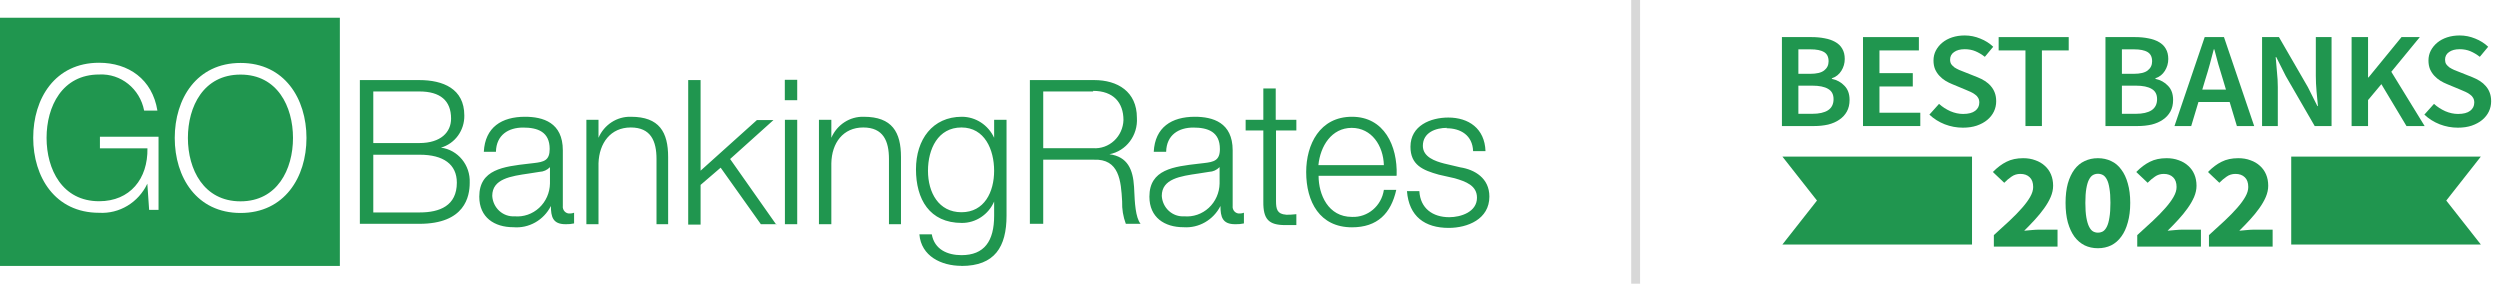 <?xml version="1.0" encoding="UTF-8" ?>
<svg width="282" height="32" viewBox="0 0 282 32" fill="none" xmlns="http://www.w3.org/2000/svg">
<path fill-rule="evenodd" clip-rule="evenodd" d="M88.538 9H89.926V11.305H88.527V9.033L88.538 9ZM49.74 16.653C51.653 16.901 53.071 18.621 52.984 20.614C52.984 22.162 52.45 25.247 47.305 25.247H40.592V9.033H47.295C49.953 9.033 52.375 9.988 52.375 13.029C52.402 14.718 51.313 16.205 49.74 16.653ZM47.359 23.963H42.161H42.107V17.453H47.359C50.006 17.453 51.532 18.529 51.532 20.604C51.532 23.205 49.6 23.963 47.359 23.963ZM47.305 10.317H42.107V16.136H47.305C49.728 16.136 50.881 14.906 50.881 13.38C50.881 11.349 49.664 10.317 47.305 10.317ZM62.142 23.237C62.142 24.467 62.367 25.29 63.786 25.29H63.85C64.155 25.297 64.459 25.267 64.757 25.202V23.995C64.614 24.05 64.462 24.08 64.309 24.083C64.081 24.108 63.853 24.024 63.693 23.855C63.532 23.686 63.456 23.45 63.487 23.215V16.958C63.487 13.808 61.235 13.171 59.218 13.171C56.592 13.171 54.714 14.357 54.575 17.123H55.941C55.984 15.213 57.361 14.389 59.004 14.389C60.648 14.389 62.004 14.861 62.004 16.805C62.004 18.1 61.363 18.265 60.21 18.396C60.016 18.419 59.821 18.442 59.627 18.464L59.627 18.464L59.627 18.464L59.627 18.464L59.627 18.464L59.626 18.464L59.626 18.464L59.626 18.464L59.626 18.464L59.626 18.464L59.626 18.464L59.626 18.464L59.626 18.464L59.626 18.464L59.626 18.464L59.626 18.464L59.625 18.464C56.799 18.789 54.062 19.103 54.062 22.183C54.062 24.533 55.77 25.63 57.905 25.63C59.657 25.783 61.327 24.84 62.142 23.237ZM62.036 18.857C61.724 19.179 61.304 19.368 60.862 19.384C60.48 19.453 60.083 19.511 59.684 19.569C57.613 19.869 55.525 20.171 55.525 22.096C55.561 22.745 55.847 23.354 56.319 23.786C56.792 24.219 57.413 24.44 58.044 24.401C59.059 24.489 60.063 24.142 60.82 23.441C61.576 22.74 62.016 21.748 62.036 20.702V18.857ZM74.054 17.936V25.291H75.366V17.716C75.366 14.906 74.374 13.172 71.172 13.172C69.597 13.125 68.151 14.062 67.511 15.543V13.512H66.144V25.291H67.511V18.419C67.585 16.113 68.888 14.379 71.15 14.379C73.413 14.379 74.054 15.905 74.054 17.936ZM87.577 25.291H87.53L82.357 17.936L87.246 13.545H85.378L79.027 19.253V9.033H77.629V25.335H79.027V20.856L81.29 18.913L85.826 25.291H87.53L87.577 25.357V25.291ZM88.538 13.512V25.291H89.926V13.512H88.538ZM100.275 17.936V25.291H101.631V17.716C101.631 14.906 100.638 13.172 97.436 13.172C95.861 13.125 94.415 14.062 93.775 15.543V13.512H92.377V25.291H93.775V18.419C93.818 16.113 95.109 14.379 97.372 14.379C99.635 14.379 100.275 15.905 100.275 17.936ZM108.456 29.988C106.172 29.988 103.909 28.891 103.707 26.432H105.105C105.414 28.166 106.909 28.781 108.456 28.781C111.029 28.781 112.139 27.2 112.139 24.335V22.732C111.497 24.207 110.07 25.154 108.499 25.147C104.838 25.147 103.322 22.458 103.322 19.099C103.322 15.74 105.19 13.171 108.499 13.171C110.055 13.173 111.472 14.096 112.139 15.542V13.511H113.537V24.335C113.537 27.848 112.203 29.999 108.456 29.999V29.988ZM104.676 19.264C104.676 16.816 105.797 14.379 108.454 14.379C111.069 14.379 112.137 16.871 112.137 19.264C112.137 21.657 111.037 23.94 108.454 23.94C105.871 23.94 104.676 21.712 104.676 19.264ZM125.146 17.398C127.206 17.672 127.804 19.133 127.921 21.076C127.93 21.224 127.938 21.393 127.946 21.577L127.946 21.578L127.946 21.578L127.946 21.579V21.579V21.579C127.998 22.759 128.077 24.545 128.658 25.247H126.993C126.69 24.439 126.548 23.577 126.577 22.711C126.449 20.428 126.267 17.892 123.375 18.013H117.675V25.247H116.17V9.033H123.428C126.054 9.033 128.242 10.329 128.242 13.281C128.372 15.262 127.043 17.03 125.146 17.398ZM117.676 10.317H123.301L123.311 10.251C125.574 10.251 126.727 11.557 126.727 13.544C126.697 14.436 126.317 15.277 125.673 15.875C125.029 16.473 124.177 16.777 123.311 16.717H117.676V10.317ZM139.312 25.29C137.892 25.29 137.668 24.467 137.668 23.237C136.863 24.817 135.225 25.756 133.495 25.63C131.36 25.63 129.652 24.533 129.652 22.183C129.652 19.103 132.389 18.789 135.215 18.464C135.41 18.442 135.605 18.42 135.8 18.396C136.953 18.265 137.604 18.1 137.604 16.805C137.604 14.861 136.249 14.389 134.605 14.389C132.961 14.389 131.584 15.213 131.542 17.123H130.143C130.282 14.357 132.161 13.171 134.776 13.171C136.793 13.171 139.045 13.808 139.045 16.958V23.215C139.014 23.45 139.09 23.686 139.25 23.855C139.411 24.024 139.638 24.108 139.867 24.083C140.02 24.08 140.172 24.05 140.315 23.995V25.202C140.017 25.267 139.713 25.297 139.408 25.29H139.312ZM136.386 19.384C136.828 19.368 137.247 19.179 137.56 18.857H137.57V20.702C137.55 21.748 137.11 22.74 136.354 23.441C135.597 24.142 134.593 24.489 133.578 24.401C132.945 24.443 132.322 24.223 131.847 23.79C131.372 23.358 131.085 22.747 131.049 22.096C131.049 20.171 133.136 19.869 135.208 19.569C135.606 19.511 136.004 19.453 136.386 19.384ZM145.033 24.226C145.433 24.227 145.832 24.205 146.229 24.16V25.39H144.991C143.123 25.39 142.482 24.753 142.504 22.744V14.72H140.508V13.512H142.504V9.978H143.902V13.512H146.229V14.72H143.934V22.668C143.934 23.601 144.073 24.149 145.065 24.215L145.033 24.226ZM148.736 19.834H157.52L157.542 19.757C157.648 16.464 156.144 13.171 152.504 13.171C148.864 13.171 147.338 16.299 147.338 19.406C147.338 22.765 148.864 25.641 152.504 25.641C155.364 25.641 156.901 24.083 157.499 21.415H156.101C155.835 23.228 154.285 24.543 152.504 24.467C149.803 24.467 148.736 21.931 148.736 19.834ZM152.472 14.423C150.195 14.429 148.928 16.479 148.715 18.627H156.101C156.037 16.435 154.728 14.429 152.472 14.423ZM152.472 14.423L152.461 14.423H152.483L152.472 14.423ZM160.498 16.453C160.498 14.927 161.971 14.422 163.209 14.422L163.167 14.466C164.768 14.466 166.102 15.268 166.166 17.046H167.564C167.479 14.488 165.654 13.259 163.369 13.259C161.384 13.259 159.1 14.159 159.1 16.552C159.1 18.605 160.477 19.198 162.302 19.703L164.095 20.109C165.365 20.482 166.603 20.932 166.603 22.304C166.603 23.907 164.789 24.5 163.476 24.5C161.608 24.5 160.21 23.501 160.103 21.558H158.705C158.929 24.434 160.744 25.707 163.412 25.707C165.536 25.707 168.002 24.73 168.002 22.172C168.002 20.087 166.337 19.132 164.736 18.879L162.878 18.44C161.918 18.188 160.498 17.727 160.498 16.453Z" fill="#20964F"/>
<path fill-rule="evenodd" clip-rule="evenodd" d="M0 30H38.336V2H0V30ZM11.271 16.733V15.42H17.883V23.673H16.822L16.62 20.718C15.614 22.845 13.466 24.14 11.175 24.002C6.219 24.002 3.746 19.974 3.746 15.54C3.746 11.107 6.208 7.079 11.175 7.079C14.487 7.079 17.183 8.929 17.756 12.476H16.259C15.783 10.007 13.623 8.274 11.186 8.404C7.015 8.404 5.253 12.005 5.253 15.551C5.253 19.098 7.015 22.699 11.186 22.699C14.667 22.699 16.695 20.171 16.631 16.733H11.271ZM27.14 24.023C32.086 24.023 34.57 19.995 34.57 15.562C34.57 11.129 32.097 7.101 27.14 7.101C22.184 7.101 19.711 11.129 19.711 15.562C19.711 19.995 22.184 24.023 27.14 24.023ZM33.05 15.562C33.05 12.015 31.289 8.414 27.139 8.414H27.128C22.957 8.414 21.195 12.015 21.195 15.562C21.195 19.108 22.978 22.71 27.128 22.71C31.278 22.71 33.05 19.108 33.05 15.562Z" fill="#20964F"/>
<rect x="184.001" width="1" height="32" fill="#D8D8D8"/>
<path fill-rule="evenodd" clip-rule="evenodd" d="M201.054 27.582H222.444V17.662H201.054L204.955 22.622L201.054 27.582Z" fill="#20964F"/>
<path fill-rule="evenodd" clip-rule="evenodd" d="M279.839 27.582H258.45V17.662H279.839L275.939 22.622L279.839 27.582Z" fill="#20964F"/>
<path d="M201.001 14.218V4.184H204.345C204.889 4.184 205.385 4.23 205.833 4.322C206.291 4.404 206.686 4.542 207.016 4.737C207.358 4.921 207.619 5.171 207.8 5.488C207.992 5.806 208.088 6.194 208.088 6.654C208.088 7.135 207.96 7.58 207.704 7.989C207.448 8.398 207.091 8.68 206.633 8.833V8.894C207.208 9.017 207.683 9.278 208.056 9.677C208.44 10.066 208.632 10.598 208.632 11.273C208.632 11.774 208.531 12.208 208.328 12.577C208.126 12.945 207.843 13.252 207.48 13.497C207.128 13.743 206.707 13.927 206.217 14.05C205.726 14.162 205.193 14.218 204.617 14.218H201.001ZM202.857 8.327H204.185C204.921 8.327 205.449 8.199 205.769 7.943C206.099 7.688 206.265 7.345 206.265 6.915C206.265 6.424 206.094 6.077 205.753 5.872C205.411 5.667 204.9 5.565 204.217 5.565H202.857V8.327ZM202.857 12.837H204.425C205.193 12.837 205.785 12.704 206.201 12.438C206.617 12.162 206.825 11.743 206.825 11.181C206.825 10.649 206.622 10.265 206.217 10.03C205.811 9.784 205.214 9.662 204.425 9.662H202.857V12.837Z" fill="#20964F"/>
<path d="M210.147 14.218V4.184H216.45V5.688H212.003V8.25H215.762V9.754H212.003V12.715H216.61V14.218H210.147Z" fill="#20964F"/>
<path d="M221.41 14.402C220.707 14.402 220.024 14.274 219.363 14.019C218.712 13.763 218.136 13.4 217.635 12.93L218.723 11.717C219.096 12.055 219.523 12.331 220.003 12.546C220.483 12.751 220.963 12.853 221.442 12.853C222.04 12.853 222.493 12.735 222.802 12.5C223.111 12.265 223.266 11.953 223.266 11.564C223.266 11.36 223.223 11.186 223.138 11.042C223.063 10.899 222.952 10.777 222.802 10.674C222.664 10.562 222.493 10.459 222.29 10.367C222.098 10.275 221.885 10.183 221.65 10.091L220.211 9.493C219.955 9.391 219.699 9.263 219.443 9.109C219.197 8.956 218.973 8.772 218.771 8.557C218.568 8.342 218.403 8.092 218.275 7.805C218.158 7.519 218.099 7.191 218.099 6.823C218.099 6.424 218.184 6.056 218.355 5.719C218.536 5.371 218.782 5.069 219.091 4.813C219.4 4.558 219.768 4.358 220.195 4.215C220.632 4.072 221.106 4 221.618 4C222.226 4 222.813 4.118 223.378 4.353C223.943 4.578 224.429 4.885 224.834 5.274L223.89 6.409C223.549 6.143 223.197 5.933 222.834 5.78C222.472 5.627 222.066 5.55 221.618 5.55C221.117 5.55 220.717 5.657 220.419 5.872C220.12 6.077 219.971 6.363 219.971 6.731C219.971 6.926 220.013 7.094 220.099 7.237C220.195 7.37 220.317 7.493 220.467 7.606C220.627 7.708 220.808 7.805 221.01 7.897C221.213 7.979 221.421 8.061 221.634 8.143L223.058 8.71C223.367 8.833 223.65 8.976 223.906 9.14C224.162 9.304 224.381 9.493 224.562 9.708C224.754 9.922 224.903 10.173 225.01 10.459C225.116 10.736 225.17 11.058 225.17 11.426C225.17 11.835 225.085 12.219 224.914 12.577C224.743 12.935 224.493 13.252 224.162 13.528C223.842 13.794 223.447 14.009 222.978 14.172C222.52 14.326 221.997 14.402 221.41 14.402Z" fill="#20964F"/>
<path d="M228.472 14.218V5.688H225.448V4.184H233.351V5.688H230.327V14.218H228.472Z" fill="#20964F"/>
<path d="M237.496 14.218V4.184H240.839C241.383 4.184 241.879 4.23 242.327 4.322C242.785 4.404 243.18 4.542 243.511 4.737C243.852 4.921 244.113 5.171 244.294 5.488C244.486 5.806 244.582 6.194 244.582 6.654C244.582 7.135 244.454 7.58 244.199 7.989C243.943 8.398 243.585 8.68 243.127 8.833V8.894C243.703 9.017 244.177 9.278 244.55 9.677C244.934 10.066 245.126 10.598 245.126 11.273C245.126 11.774 245.025 12.208 244.822 12.577C244.62 12.945 244.337 13.252 243.975 13.497C243.623 13.743 243.201 13.927 242.711 14.05C242.22 14.162 241.687 14.218 241.111 14.218H237.496ZM239.351 8.327H240.679C241.415 8.327 241.943 8.199 242.263 7.943C242.593 7.688 242.759 7.345 242.759 6.915C242.759 6.424 242.588 6.077 242.247 5.872C241.906 5.667 241.394 5.565 240.711 5.565H239.351V8.327ZM239.351 12.837H240.919C241.687 12.837 242.279 12.704 242.695 12.438C243.111 12.162 243.319 11.743 243.319 11.181C243.319 10.649 243.116 10.265 242.711 10.03C242.305 9.784 241.708 9.662 240.919 9.662H239.351V12.837Z" fill="#20964F"/>
<path d="M248.785 8.879L248.417 10.107H251.088L250.72 8.879C250.55 8.347 250.384 7.8 250.224 7.237C250.075 6.675 249.926 6.117 249.776 5.565H249.713C249.563 6.128 249.414 6.69 249.265 7.253C249.115 7.805 248.955 8.347 248.785 8.879ZM245.281 14.218L248.689 4.184H250.864L254.272 14.218H252.32L251.504 11.503H247.985L247.169 14.218H245.281Z" fill="#20964F"/>
<path d="M255.161 14.218V4.184H257.065L260.329 9.83L261.4 11.963H261.464C261.422 11.441 261.368 10.884 261.305 10.291C261.251 9.687 261.225 9.104 261.225 8.542V4.184H263V14.218H261.097L257.833 8.572L256.761 6.44H256.697C256.74 6.972 256.788 7.529 256.841 8.112C256.905 8.695 256.937 9.268 256.937 9.83V14.218H255.161Z" fill="#20964F"/>
<path d="M265.26 14.218V4.184H267.116V8.741H267.164L270.891 4.184H272.955L269.739 8.097L273.499 14.218H271.451L268.619 9.493L267.116 11.288V14.218H265.26Z" fill="#20964F"/>
<path d="M277.242 14.402C276.538 14.402 275.856 14.274 275.194 14.019C274.544 13.763 273.968 13.4 273.467 12.93L274.554 11.717C274.928 12.055 275.354 12.331 275.834 12.546C276.314 12.751 276.794 12.853 277.274 12.853C277.871 12.853 278.325 12.735 278.634 12.5C278.943 12.265 279.098 11.953 279.098 11.564C279.098 11.36 279.055 11.186 278.97 11.042C278.895 10.899 278.783 10.777 278.634 10.674C278.495 10.562 278.325 10.459 278.122 10.367C277.93 10.275 277.717 10.183 277.482 10.091L276.042 9.493C275.786 9.391 275.53 9.263 275.274 9.109C275.029 8.956 274.805 8.772 274.602 8.557C274.4 8.342 274.235 8.092 274.107 7.805C273.989 7.519 273.931 7.191 273.931 6.823C273.931 6.424 274.016 6.056 274.187 5.719C274.368 5.371 274.613 5.069 274.922 4.813C275.232 4.558 275.6 4.358 276.026 4.215C276.464 4.072 276.938 4 277.45 4C278.058 4 278.645 4.118 279.21 4.353C279.775 4.578 280.26 4.885 280.666 5.274L279.722 6.409C279.38 6.143 279.028 5.933 278.666 5.78C278.303 5.627 277.898 5.55 277.45 5.55C276.949 5.55 276.549 5.657 276.25 5.872C275.952 6.077 275.802 6.363 275.802 6.731C275.802 6.926 275.845 7.094 275.93 7.237C276.026 7.37 276.149 7.493 276.298 7.606C276.458 7.708 276.639 7.805 276.842 7.897C277.045 7.979 277.253 8.061 277.466 8.143L278.89 8.71C279.199 8.833 279.482 8.976 279.738 9.14C279.994 9.304 280.212 9.493 280.394 9.708C280.586 9.922 280.735 10.173 280.841 10.459C280.948 10.736 281.001 11.058 281.001 11.426C281.001 11.835 280.916 12.219 280.745 12.577C280.575 12.935 280.324 13.252 279.994 13.528C279.674 13.794 279.279 14.009 278.81 14.172C278.351 14.326 277.829 14.402 277.242 14.402Z" fill="#20964F"/>
<path d="M224.907 27.815V26.52C225.56 25.935 226.155 25.39 226.691 24.887C227.237 24.373 227.703 23.895 228.089 23.453C228.485 23.002 228.79 22.585 229.004 22.205C229.229 21.815 229.342 21.445 229.342 21.096C229.342 20.613 229.213 20.248 228.956 20.002C228.699 19.745 228.346 19.616 227.896 19.616C227.521 19.616 227.189 19.719 226.899 19.924C226.61 20.12 226.337 20.351 226.08 20.618L224.794 19.401C225.298 18.887 225.812 18.502 226.337 18.245C226.862 17.978 227.489 17.844 228.217 17.844C228.721 17.844 229.176 17.921 229.583 18.075C230.001 18.219 230.36 18.43 230.66 18.707C230.96 18.974 231.19 19.298 231.351 19.678C231.511 20.058 231.592 20.484 231.592 20.957C231.592 21.368 231.5 21.789 231.318 22.221C231.136 22.642 230.89 23.068 230.579 23.5C230.279 23.921 229.931 24.347 229.535 24.779C229.149 25.2 228.747 25.616 228.33 26.027C228.587 25.996 228.871 25.971 229.181 25.95C229.503 25.919 229.786 25.904 230.033 25.904H232.09V27.815H224.907Z" fill="#20964F"/>
<path d="M236.642 28C236.096 28 235.598 27.892 235.148 27.676C234.698 27.45 234.312 27.121 233.991 26.69C233.68 26.258 233.434 25.724 233.252 25.087C233.08 24.45 232.995 23.715 232.995 22.883C232.995 22.051 233.08 21.322 233.252 20.695C233.434 20.068 233.68 19.544 233.991 19.123C234.312 18.692 234.698 18.373 235.148 18.168C235.598 17.952 236.096 17.844 236.642 17.844C237.189 17.844 237.687 17.952 238.137 18.168C238.587 18.373 238.967 18.692 239.278 19.123C239.599 19.544 239.845 20.068 240.017 20.695C240.199 21.322 240.29 22.051 240.29 22.883C240.29 23.715 240.199 24.45 240.017 25.087C239.845 25.724 239.599 26.258 239.278 26.69C238.967 27.121 238.587 27.45 238.137 27.676C237.687 27.892 237.189 28 236.642 28ZM236.642 26.243C236.846 26.243 237.033 26.197 237.205 26.104C237.376 26.002 237.526 25.822 237.655 25.565C237.783 25.308 237.88 24.964 237.944 24.532C238.019 24.101 238.056 23.551 238.056 22.883C238.056 22.215 238.019 21.671 237.944 21.25C237.88 20.818 237.783 20.484 237.655 20.248C237.526 20.002 237.376 19.832 237.205 19.739C237.033 19.647 236.846 19.601 236.642 19.601C236.449 19.601 236.267 19.647 236.096 19.739C235.925 19.832 235.775 20.002 235.646 20.248C235.517 20.484 235.416 20.818 235.341 21.25C235.266 21.671 235.228 22.215 235.228 22.883C235.228 23.551 235.266 24.101 235.341 24.532C235.416 24.964 235.517 25.308 235.646 25.565C235.775 25.822 235.925 26.002 236.096 26.104C236.267 26.197 236.449 26.243 236.642 26.243Z" fill="#20964F"/>
<path d="M241.082 27.815V26.52C241.736 25.935 242.33 25.39 242.866 24.887C243.412 24.373 243.878 23.895 244.264 23.453C244.66 23.002 244.966 22.585 245.18 22.205C245.405 21.815 245.517 21.445 245.517 21.096C245.517 20.613 245.389 20.248 245.132 20.002C244.875 19.745 244.521 19.616 244.071 19.616C243.696 19.616 243.364 19.719 243.075 19.924C242.786 20.12 242.513 20.351 242.255 20.618L240.97 19.401C241.473 18.887 241.988 18.502 242.513 18.245C243.038 17.978 243.664 17.844 244.393 17.844C244.896 17.844 245.351 17.921 245.758 18.075C246.176 18.219 246.535 18.43 246.835 18.707C247.135 18.974 247.365 19.298 247.526 19.678C247.687 20.058 247.767 20.484 247.767 20.957C247.767 21.368 247.676 21.789 247.494 22.221C247.312 22.642 247.065 23.068 246.755 23.5C246.455 23.921 246.107 24.347 245.71 24.779C245.325 25.2 244.923 25.616 244.505 26.027C244.762 25.996 245.046 25.971 245.357 25.95C245.678 25.919 245.962 25.904 246.208 25.904H248.265V27.815H241.082Z" fill="#20964F"/>
<path d="M249.17 27.815V26.52C249.824 25.935 250.418 25.39 250.954 24.887C251.5 24.373 251.966 23.895 252.352 23.453C252.748 23.002 253.054 22.585 253.268 22.205C253.493 21.815 253.605 21.445 253.605 21.096C253.605 20.613 253.477 20.248 253.22 20.002C252.962 19.745 252.609 19.616 252.159 19.616C251.784 19.616 251.452 19.719 251.163 19.924C250.874 20.12 250.6 20.351 250.343 20.618L249.058 19.401C249.561 18.887 250.075 18.502 250.6 18.245C251.125 17.978 251.752 17.844 252.48 17.844C252.984 17.844 253.439 17.921 253.846 18.075C254.264 18.219 254.623 18.43 254.923 18.707C255.223 18.974 255.453 19.298 255.614 19.678C255.775 20.058 255.855 20.484 255.855 20.957C255.855 21.368 255.764 21.789 255.582 22.221C255.4 22.642 255.153 23.068 254.843 23.5C254.543 23.921 254.194 24.347 253.798 24.779C253.412 25.2 253.011 25.616 252.593 26.027C252.85 25.996 253.134 25.971 253.445 25.95C253.766 25.919 254.05 25.904 254.296 25.904H256.353V27.815H249.17Z" fill="#20964F"/>
</svg>
